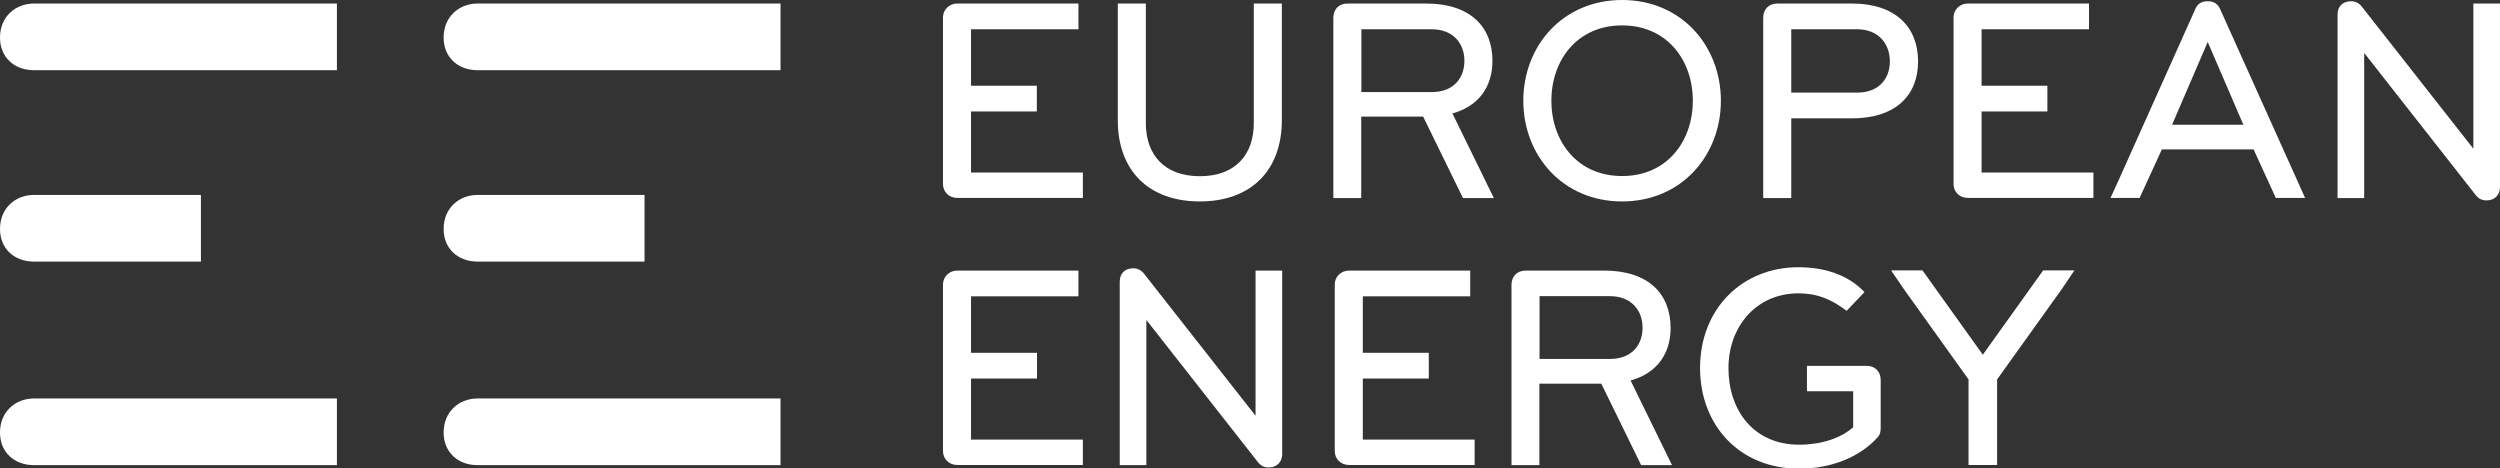 <?xml version="1.0" encoding="utf-8"?>
<!-- Generator: Adobe Illustrator 25.2.1, SVG Export Plug-In . SVG Version: 6.00 Build 0)  -->
<svg version="1.1" id="Layer_1" xmlns="http://www.w3.org/2000/svg" xmlns:xlink="http://www.w3.org/1999/xlink" x="0px" y="0px"
	 viewBox="0 0 141.73 26.56" style="enable-background:new 0 0 141.73 26.56;" xml:space="preserve">
<rect x="0" y="0" width="141.73" height="26.56" fill="#333333" stroke="none"/>
<style type="text/css">
	.st0{fill:#FFFFFF;}
</style>
<g>
	<g>
		<path class="st0" d="M61.39,11.22h-7.12c-0.48,0-0.81-0.35-0.81-0.79V0.99c0-0.45,0.36-0.79,0.81-0.79h6.87v1.46h-6.09v3.2h3.73
			v1.46h-3.73v3.46h6.34V11.22z"/>
		<path class="st0" d="M118.68,11.22h-7.12c-0.48,0-0.81-0.35-0.81-0.79V0.99c0-0.45,0.36-0.79,0.81-0.79h6.87v1.46h-6.09v3.2h3.73
			v1.46h-3.73v3.46h6.34V11.22z"/>
		<path class="st0" d="M63.37,6.82V0.2h1.59v6.79c0,1.77,1.04,3,3.06,3c2.02,0,3.06-1.23,3.06-3V0.2h1.59v6.62
			c0,2.83-1.74,4.6-4.65,4.6C65.1,11.42,63.37,9.65,63.37,6.82"/>
		<path class="st0" d="M91.96,11.42c-3.36,0-5.6-2.6-5.6-5.71C86.36,2.6,88.6,0,91.96,0c3.36,0,5.6,2.6,5.6,5.71
			C97.56,8.82,95.32,11.42,91.96,11.42 M91.96,1.44c-2.57,0-4.01,2-4.01,4.27c0,2.27,1.44,4.27,4.01,4.27s4.01-2,4.01-4.27
			C95.97,3.44,94.53,1.44,91.96,1.44"/>
		<path class="st0" d="M99.96,11.22V1.01c0-0.48,0.31-0.81,0.81-0.81h4.21c2.52,0,3.76,1.37,3.76,3.28c0,1.9-1.24,3.23-3.76,3.23
			h-3.43v4.52H99.96z M101.55,1.66v3.59h3.74c1.23,0,1.85-0.79,1.85-1.77c0-0.98-0.63-1.82-1.85-1.82H101.55z"/>
		<path class="st0" d="M130.68,11.22h-1.66l-1.26-2.75h-5.2l-1.26,2.75h-1.65l0.43-0.94l4.37-9.75c0.13-0.32,0.36-0.46,0.71-0.46
			c0.35,0,0.58,0.15,0.71,0.46L130.68,11.22z M125.16,2.38l-2.02,4.69h4.04L125.16,2.38z"/>
		<path class="st0" d="M61.39,26.36h-7.12c-0.48,0-0.81-0.35-0.81-0.79v-9.44c0-0.45,0.36-0.79,0.81-0.79h6.87v1.46h-6.09v3.2h3.74
			v1.46h-3.74v3.46h6.34V26.36z"/>
		<path class="st0" d="M71.93,26.5c-0.28,0-0.45-0.1-0.6-0.28l-6.34-8.08v8.23h-1.51v-10.4c0-0.48,0.3-0.76,0.78-0.76
			c0.25,0,0.46,0.13,0.6,0.31l6.32,8.05v-8.23h1.51v10.42C72.69,26.15,72.42,26.5,71.93,26.5"/>
		<path class="st0" d="M140.97,11.36c-0.28,0-0.45-0.1-0.6-0.28L134.03,3v8.23h-1.51V0.83c0-0.48,0.3-0.76,0.78-0.76
			c0.25,0,0.46,0.13,0.6,0.31l6.32,8.05V0.2h1.51v10.41C141.73,11.01,141.47,11.36,140.97,11.36"/>
		<path class="st0" d="M83.6,26.36h-7.12c-0.48,0-0.81-0.35-0.81-0.79v-9.44c0-0.45,0.36-0.79,0.81-0.79h6.87v1.46h-6.09v3.2H81
			v1.46h-3.74v3.46h6.34V26.36z"/>
		<path class="st0" d="M85.69,26.36V16.15c0-0.48,0.31-0.81,0.81-0.81h4.45c2.52,0,3.76,1.34,3.76,3.25c0,1.47-0.78,2.57-2.27,2.98
			l2.35,4.8h-1.75l-2.26-4.62h-3.51v4.62H85.69z M87.28,16.79v3.56h3.99c1.23,0,1.85-0.79,1.85-1.77c0-0.98-0.63-1.79-1.85-1.79
			H87.28z"/>
		<path class="st0" d="M75.59,11.22V1.01c0-0.48,0.31-0.81,0.81-0.81h4.45c2.52,0,3.76,1.34,3.76,3.25c0,1.47-0.78,2.57-2.27,2.98
			l2.35,4.8h-1.75l-2.26-4.62h-3.51v4.62H75.59z M77.18,1.66v3.56h3.99c1.23,0,1.85-0.79,1.85-1.77c0-0.98-0.63-1.79-1.85-1.79
			H77.18z"/>
		<path class="st0" d="M106.43,24.81c-0.98,1.08-2.57,1.76-4.44,1.76c-3.36,0-5.61-2.45-5.61-5.71c0-3.34,2.37-5.71,5.58-5.71
			c1.44,0,2.8,0.41,3.74,1.41l-1.01,1.06c-0.88-0.66-1.66-0.99-2.73-0.99c-2.4,0-3.97,1.89-3.97,4.24c0,2.35,1.39,4.34,4.01,4.34
			c1.24,0,2.35-0.36,3.06-0.99v-2.04h-2.62l0-0.73l0-0.71h3.39c0.45,0,0.79,0.3,0.79,0.81v2.75
			C106.61,24.51,106.58,24.66,106.43,24.81"/>
		<polygon class="st0" points="115.83,15.33 112.41,20.11 108.99,15.33 107.21,15.33 107.94,16.4 111.6,21.51 111.6,26.36 
			113.22,26.36 113.22,21.51 116.88,16.4 117.6,15.33 		"/>
	</g>
	<g>
		<path class="st0" d="M19.1,22.59H1.93C0.87,22.59,0,23.34,0,24.52c0,1.1,0.79,1.85,1.93,1.85H19.1V22.59z"/>
		<path class="st0" d="M19.1,0.2H1.93C0.87,0.2,0,0.95,0,2.13c0,1.1,0.79,1.85,1.93,1.85H19.1V0.2z"/>
		<path class="st0" d="M11.38,11.05H1.93C0.87,11.05,0,11.8,0,12.98c0,1.1,0.79,1.85,1.93,1.85h9.46V11.05z"/>
		<path class="st0" d="M44.25,22.59H27.08c-1.06,0-1.93,0.75-1.93,1.93c0,1.1,0.79,1.85,1.93,1.85h17.17V22.59z"/>
		<path class="st0" d="M44.25,0.2H27.08c-1.06,0-1.93,0.75-1.93,1.93c0,1.1,0.79,1.85,1.93,1.85h17.17V0.2z"/>
		<path class="st0" d="M36.54,11.05h-9.46c-1.06,0-1.93,0.75-1.93,1.93c0,1.1,0.79,1.85,1.93,1.85h9.46V11.05z"/>
	</g>
</g>
</svg>
